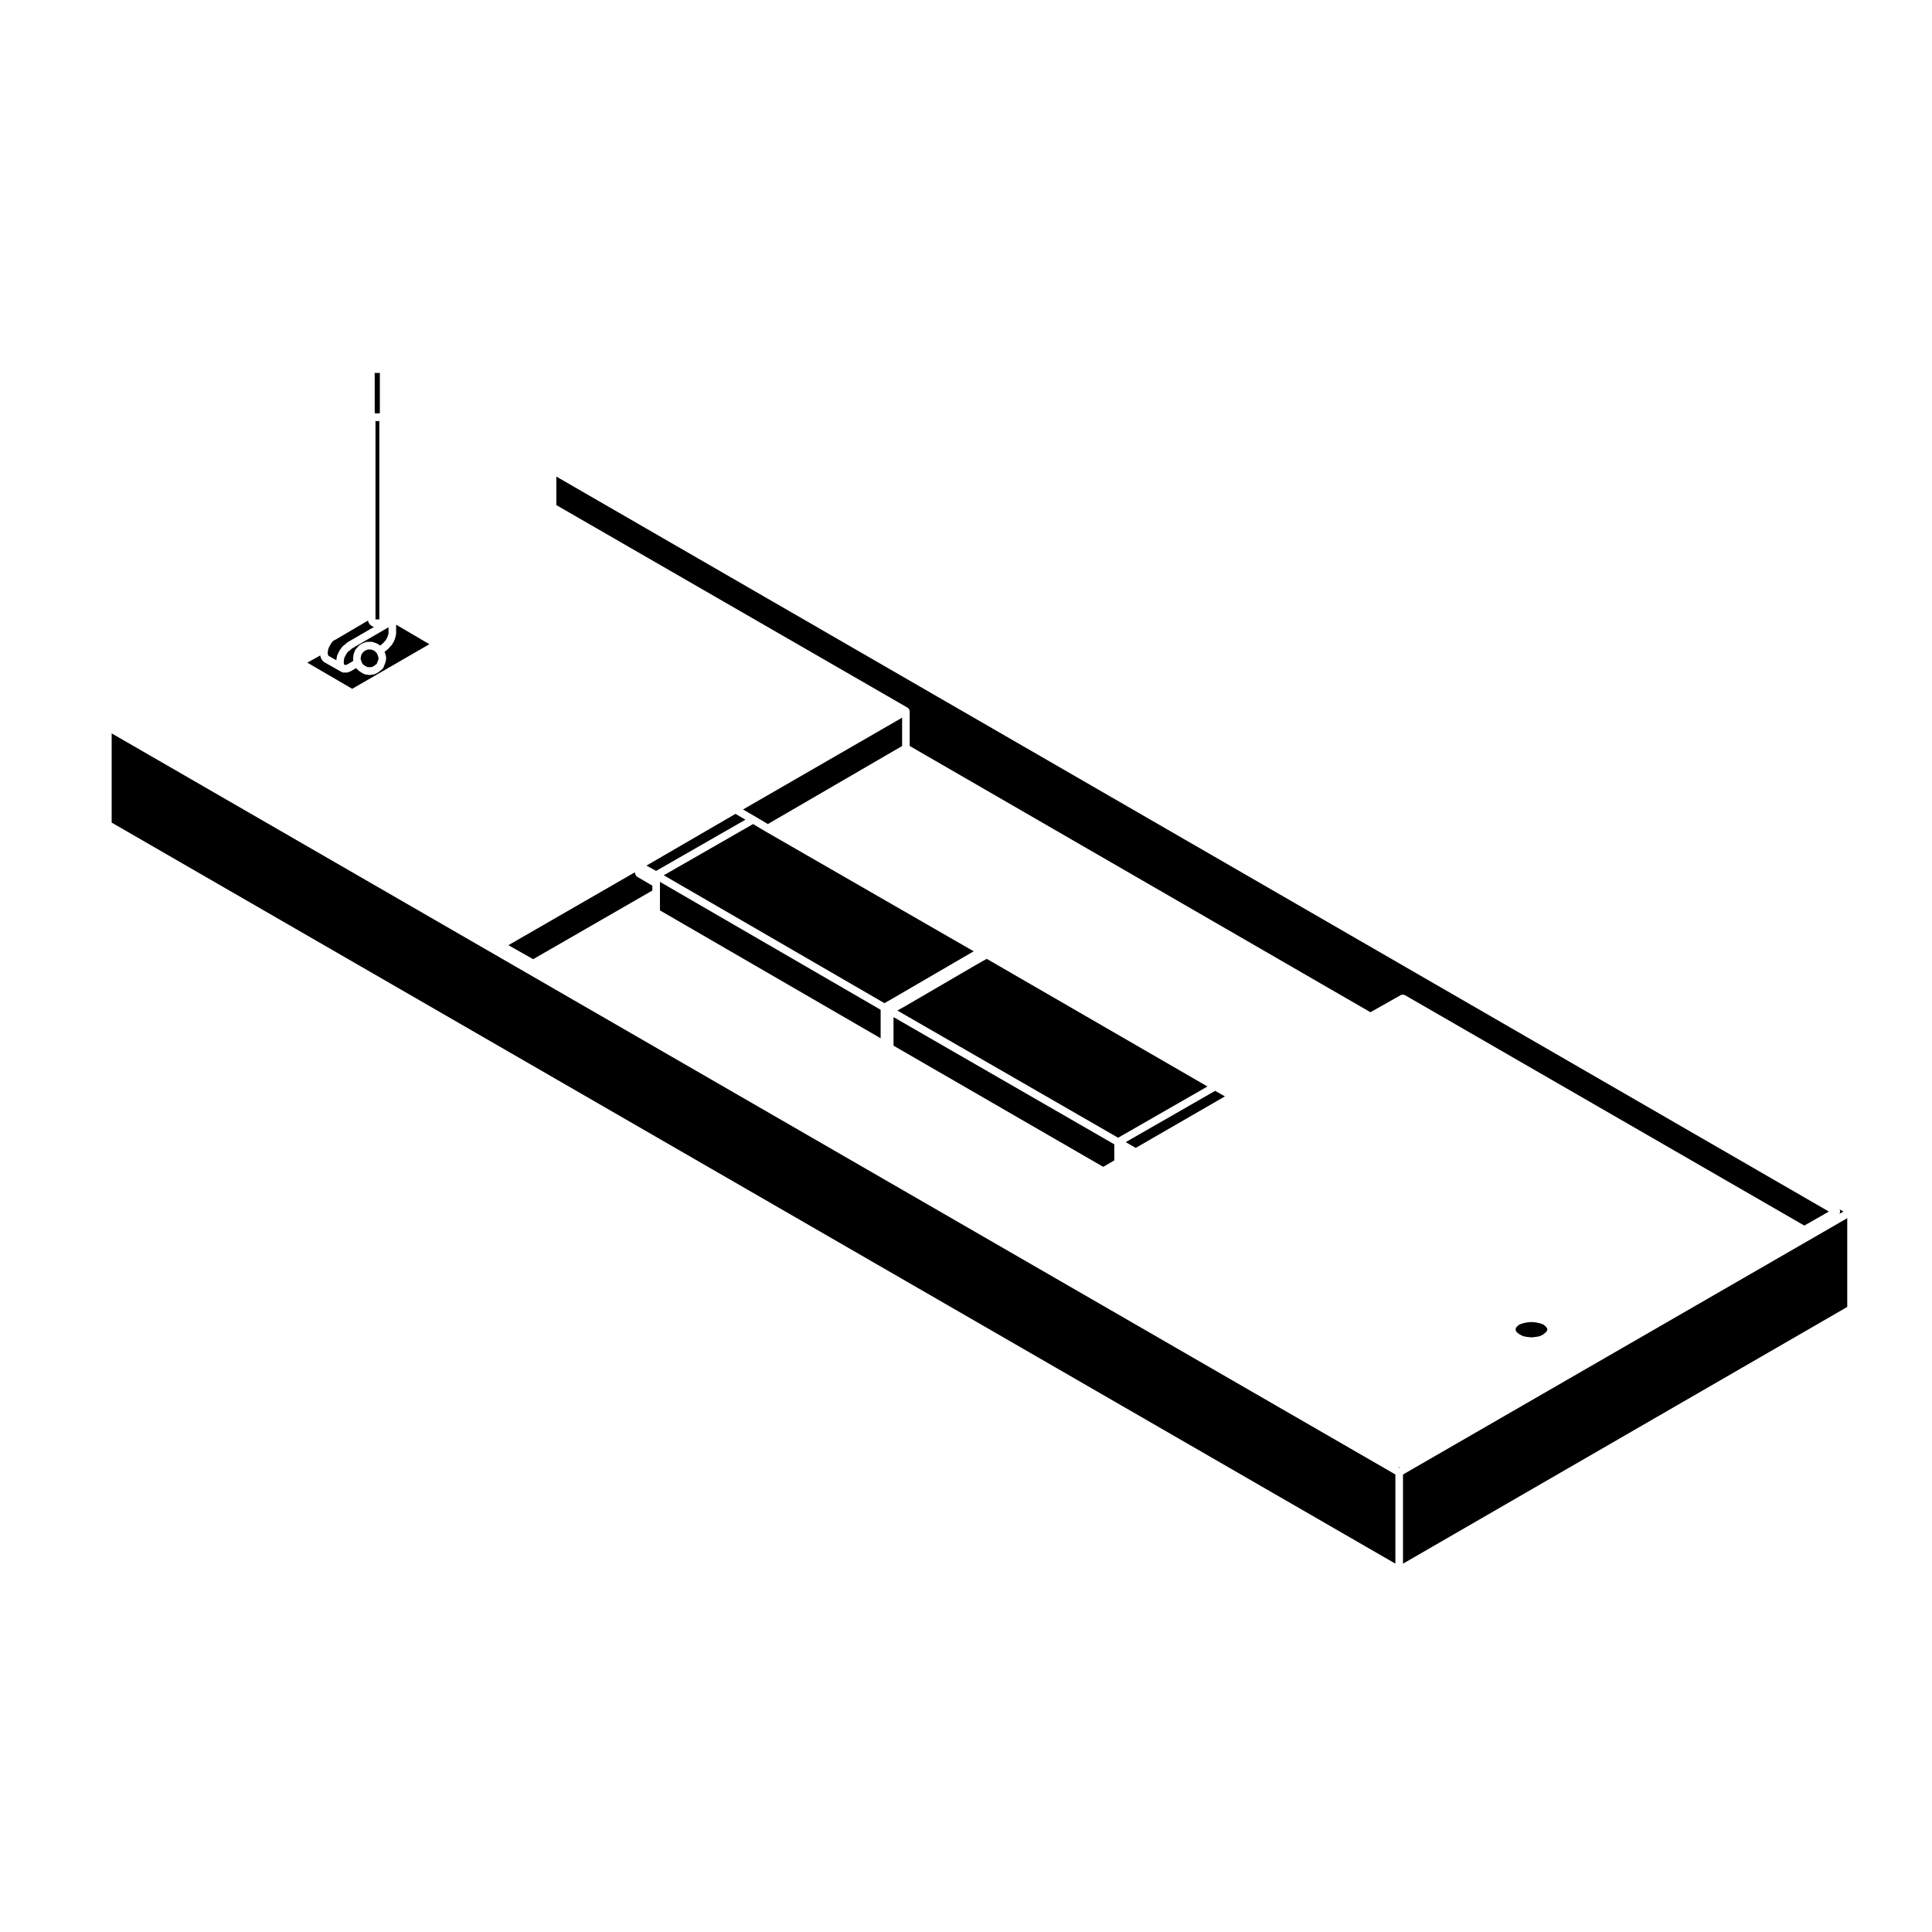 <?xml version="1.0" encoding="UTF-8"?>
<!-- Uploaded to: SVG Repo, www.svgrepo.com, Generator: SVG Repo Mixer Tools -->
<svg fill="#000000" width="800px" height="800px" version="1.1" viewBox="144 144 512 512" xmlns="http://www.w3.org/2000/svg">
 <g>
  <path d="m463.99 431.93-58.492-33.824-0.934 0.52h-0.008l-1.871 1.062-19.059 11.109-0.016 0.004-0.004 0.004-1.402 0.777-0.004 0.004-0.383 0.223 58.496 33.703z"/>
  <path d="m468.62 434.55-2.602-1.461-23.691 13.586 2.656 1.527z"/>
  <path d="m344.09 360.36 3.402 2.019 35.578-20.676v-7.512l-42.16 24.328 3.168 1.836v0.004z"/>
  <path d="m515.81 558.39 117.73-68.039v-23.52l-117.73 67.926z"/>
  <path d="m315.32 373.39 2.555 1.41 23.68-13.578-2.648-1.535z"/>
  <path d="m377.38 411.6-58.488-33.898v7.562l58.488 33.887z"/>
  <path d="m546.67 497.61 0.941 0.477 0.992 0.203 1.238 0.137 1.207-0.129 1.086-0.219 0.848-0.449 0.66-0.539 0.336-0.422 0.098-0.348-0.098-0.344-0.348-0.441-0.602-0.516-0.84-0.316-1.137-0.246-1.211-0.109-1.191 0.109-1.125 0.25-0.891 0.324-0.609 0.504-0.312 0.395-0.055 0.391 0.055 0.395 0.301 0.375z"/>
  <path d="m316.88 380v-1.289l-4.102-2.398c-0.047-0.023-0.047-0.082-0.086-0.105-0.105-0.082-0.156-0.176-0.227-0.297-0.066-0.109-0.121-0.211-0.137-0.344-0.012-0.047-0.055-0.074-0.055-0.121v-0.297l-33.535 19.332 6.551 3.715z"/>
  <path d="m439.3 451.51v-4.254l-58.508-33.715v7.57l55.582 32.121z"/>
  <path d="m631.57 464.58c0.023 0.047 0 0.09 0.016 0.133 0.055 0.121 0.051 0.238 0.051 0.367 0 0.137 0 0.25-0.051 0.371-0.02 0.039 0.012 0.09-0.02 0.125-0.031 0.059-0.105 0.039-0.145 0.09-0.031 0.031-0.047 0.066-0.074 0.098l1.184-0.684-1.188-0.691c0.012 0.012 0.012 0.016 0.02 0.02 0.059 0.074 0.156 0.09 0.207 0.172z"/>
  <path d="m381.19 408.24 0.004-0.008 19.07-11.098h0.004v-0.004l1.777-1.02-55.059-31.695-0.008-0.004h-0.004l-3.406-2.023-23.664 13.57 58.484 33.891z"/>
  <path d="m514.8 532.89c-0.137 0-0.273-0.051-0.402-0.105l0.402 0.23 0.402-0.23c-0.129 0.059-0.266 0.105-0.402 0.105z"/>
  <path d="m384.66 331.68c0.074 0.059 0.125 0.105 0.176 0.18 0.031 0.039 0.09 0.039 0.105 0.086 0.031 0.039 0 0.09 0.02 0.133 0.039 0.086 0.055 0.152 0.07 0.242 0 0.051 0.051 0.082 0.051 0.125v9.25l122.1 70.555 8.082-4.566c0.039-0.02 0.086 0 0.125-0.016 0.125-0.055 0.242-0.051 0.383-0.047 0.125 0 0.23-0.004 0.348 0.047 0.051 0.02 0.102-0.004 0.137 0.02l105.91 61.102 6.508-3.715-337.24-194.78v7.562l93.152 53.723c0.039 0.023 0.039 0.078 0.078 0.102z"/>
  <path d="m513.79 534.75-340.2-196.4v23.645l340.2 196.39z"/>
  <path d="m244.38 308.15h0.141l0.004-0.004v-52.613l-0.383 0.066c-0.055 0.012-0.105 0.016-0.16 0.016h-0.004c-0.059 0-0.121-0.004-0.188-0.02l-0.277-0.055v52.609h0.465l0.402-0.004z"/>
  <path d="m239.62 318.88 0.125 0.258c0.02 0.039-0.004 0.082 0.012 0.117 0.012 0.047 0.059 0.059 0.07 0.105l0.039 0.168 0.191 0.387 0.277 0.242 0.469 0.344 0.453 0.238h0.012c0.035 0 0.051 0.035 0.086 0.035s0.055-0.023 0.09-0.02l0.508 0.09 0.422-0.086c0.035-0.004 0.059 0.023 0.102 0.02 0.035-0.004 0.059-0.039 0.098-0.039h0.035l0.516-0.246 0.367-0.309c0.004-0.004 0.016 0 0.016-0.004 0.012-0.004 0.012-0.02 0.02-0.023l0.312-0.242 0.156-0.406c0-0.004 0.004-0.004 0.004-0.004v-0.012l0.242-0.598 0.074-0.395-0.086-0.535-0.227-0.551-0.156-0.328-0.012-0.012c-0.004-0.004 0-0.02-0.012-0.023-0.004-0.004-0.016-0.004-0.02-0.012l-0.352-0.359-0.301-0.246-0.672-0.246c-0.004 0-0.004-0.012-0.016-0.016-0.02-0.004-0.035-0.004-0.051-0.012l-0.07-0.031h-0.855l-0.066 0.031c-0.012 0.004-0.02 0-0.031 0.004 0 0 0 0.004-0.004 0.004l-0.637 0.262-0.344 0.246-0.402 0.457c-0.012 0.012-0.02 0.004-0.031 0.016-0.012 0.016-0.02 0.031-0.031 0.039l-0.105 0.215-0.176 0.5c0 0.004-0.004 0.004-0.004 0.004v0.059c0 0.031-0.031 0.051-0.035 0.074 0 0.031 0.031 0.051 0.02 0.082l-0.059 0.406z"/>
  <path d="m246.93 312.02 0.035-0.23v-1.551l-9.766 5.664-0.18 0.203c-0.023 0.023-0.066 0.016-0.098 0.039-0.02 0.023-0.02 0.066-0.051 0.086l-0.324 0.246h-0.012l-0.246 0.188-0.168 0.188-0.258 0.352-0.191 0.293-0.172 0.359c-0.004 0.012-0.012 0.012-0.016 0.02-0.004 0.004 0 0.012-0.004 0.016l-0.172 0.332-0.082 0.242-0.055 0.344c0 0.004-0.004 0.012-0.012 0.02 0 0.004 0.012 0.012 0.012 0.02l-0.059 0.301v0.59l0.039 0.16 0.039 0.121 0.059 0.141 0.031 0.035 0.031 0.016h0.414l0.125-0.059h0.012c0.012 0 0.012-0.012 0.012-0.012l0.211-0.09 1.547-0.926-0.066-0.504c-0.012-0.051 0.039-0.086 0.039-0.133 0-0.055-0.047-0.09-0.039-0.141l0.074-0.465v-0.203c0-0.086 0.074-0.137 0.098-0.223 0.016-0.082-0.02-0.156 0.016-0.23 0.004-0.004 0.016-0.012 0.016-0.016l0.195-0.551c0.012-0.023 0.035-0.031 0.047-0.051 0.012-0.02-0.004-0.047 0.004-0.066l0.273-0.539c0.035-0.07 0.109-0.082 0.156-0.137 0.047-0.055 0.07-0.105 0.121-0.152l0.402-0.465c0.031-0.035 0.082-0.023 0.105-0.055 0.035-0.031 0.031-0.082 0.07-0.105l0.371-0.273c0.012-0.004 0.004-0.02 0.012-0.031 0.023-0.016 0.051-0.012 0.074-0.023l0.086-0.059c0.035-0.023 0.082-0.004 0.117-0.023 0.031-0.023 0.039-0.07 0.082-0.086l0.711-0.293v-0.004l0.266-0.117c0.07-0.031 0.137 0.012 0.211-0.004 0.074-0.016 0.121-0.086 0.203-0.086h1.289c0.082 0 0.121 0.066 0.203 0.086 0.07 0.016 0.141-0.023 0.215 0.004l0.258 0.117 0.762 0.281c0.055 0.02 0.074 0.086 0.121 0.109 0.047 0.023 0.117 0.012 0.16 0.051l0.402 0.328 0.246-0.133 0.223-0.176 0.309-0.273v-0.004l0.215-0.207 0.309-0.367c0.02-0.02 0.047-0.016 0.066-0.035 0.016-0.016 0.012-0.047 0.031-0.066l0.117-0.105 0.125-0.258c0.016-0.023 0.047-0.031 0.059-0.055 0.016-0.023 0.004-0.055 0.02-0.082l0.191-0.266 0.082-0.258c0-0.012 0.012-0.012 0.016-0.02 0.004-0.012-0.004-0.016-0.004-0.023l0.125-0.344z"/>
  <path d="m257.79 314.72-8.812-5.168v2.312c0 0.031-0.035 0.051-0.035 0.082s0.023 0.055 0.02 0.086l-0.066 0.395c-0.004 0.023-0.023 0.035-0.035 0.055 0 0.023 0.016 0.047 0.012 0.066l-0.133 0.465c-0.004 0.016-0.02 0.02-0.023 0.035 0 0.012 0.004 0.02 0 0.031l-0.133 0.371-0.121 0.387c-0.02 0.066-0.082 0.102-0.105 0.152-0.02 0.047 0 0.098-0.031 0.133l-0.238 0.332-0.172 0.336c-0.039 0.082-0.109 0.117-0.172 0.18-0.02 0.031-0.016 0.074-0.047 0.105l-0.203 0.188-0.312 0.371c-0.016 0.02-0.039 0.012-0.055 0.023-0.02 0.02-0.012 0.051-0.031 0.07l-0.254 0.242c0 0.004-0.004 0-0.012 0.004v0.004l-0.332 0.309c-0.012 0.012-0.031 0.004-0.039 0.016-0.012 0.012-0.012 0.023-0.02 0.035l-0.336 0.266c-0.023 0.02-0.059 0.016-0.086 0.031-0.031 0.016-0.031 0.051-0.055 0.066l-0.059 0.035 0.238 0.578c0.016 0.039-0.016 0.082 0 0.121 0.012 0.039 0.055 0.059 0.066 0.102l0.125 0.816c0.012 0.066-0.039 0.109-0.047 0.176 0 0.059 0.047 0.105 0.035 0.168l-0.125 0.672c-0.012 0.039-0.047 0.059-0.055 0.098-0.012 0.031 0.016 0.066 0 0.098l-0.277 0.691h-0.004l-0.25 0.664c-0.055 0.141-0.16 0.242-0.273 0.336-0.031 0.031-0.02 0.082-0.059 0.105l-0.539 0.414-0.438 0.363c-0.035 0.035-0.09 0.023-0.133 0.051-0.035 0.02-0.039 0.07-0.082 0.09l-0.828 0.395c-0.137 0.066-0.289 0.102-0.434 0.102l-0.164-0.008-0.516 0.102c-0.066 0.016-0.125 0.02-0.191 0.02-0.055 0-0.109-0.004-0.172-0.016l-0.598-0.105h-0.172c-0.16 0-0.316-0.039-0.473-0.117l-0.742-0.395c-0.02-0.012-0.02-0.035-0.039-0.051-0.023-0.016-0.059-0.004-0.082-0.023l-0.539-0.395c-0.02-0.012-0.016-0.031-0.031-0.039-0.012-0.016-0.031-0.012-0.047-0.02l-0.473-0.414c-0.035-0.031-0.023-0.074-0.055-0.105-0.051-0.059-0.105-0.102-0.145-0.16l-1.32 0.785c-0.023 0.016-0.059 0.012-0.09 0.023-0.016 0.012-0.02 0.031-0.039 0.039l-0.273 0.109h-0.012l-0.309 0.137c-0.125 0.059-0.273 0.09-0.406 0.09h-0.887c-0.168 0-0.336-0.047-0.5-0.133l-0.262-0.145-0.012-0.004c-0.004-0.004-0.012-0.004-0.012-0.004l-0.086-0.051-4.152-2.352c-0.02-0.012-0.02-0.035-0.035-0.051-0.031-0.016-0.059-0.012-0.082-0.023l-0.207-0.156c-0.051-0.039-0.051-0.105-0.09-0.145-0.031-0.035-0.09-0.02-0.109-0.059l-0.203-0.277c-0.012-0.02 0-0.039-0.016-0.059-0.02-0.031-0.055-0.047-0.07-0.074l-0.137-0.266c-0.016-0.035 0.004-0.07-0.012-0.105-0.016-0.035-0.059-0.066-0.074-0.105l-0.07-0.277c0-0.016 0.012-0.023 0.012-0.039-0.004-0.016-0.02-0.023-0.023-0.039l-0.023-0.168-3.438 1.91 11.891 6.934z"/>
  <path d="m230.83 317.09c0 0.012 0.012 0.016 0.016 0.023l0.066 0.383 0.031 0.105 0.051 0.105 0.066 0.09 0.047 0.031 2.035 1.152c0-0.004 0.012-0.004 0.012-0.012 0-0.039-0.031-0.066-0.02-0.102l0.07-0.395h0.004l0.055-0.395c0.012-0.031 0.039-0.047 0.051-0.074 0.012-0.035-0.02-0.066-0.012-0.098l0.137-0.402c0.012-0.031 0.039-0.039 0.055-0.066 0.016-0.031-0.004-0.059 0.004-0.09l0.207-0.387 0.188-0.395c0.012-0.023 0.047-0.031 0.059-0.051 0.012-0.023 0-0.055 0.012-0.074l0.266-0.395c0-0.004 0.012-0.004 0.016-0.012 0.004-0.012 0-0.02 0.004-0.023l0.293-0.402c0.016-0.016 0.035-0.016 0.047-0.031 0.016-0.016 0.012-0.039 0.02-0.055l0.258-0.289c0.031-0.031 0.07-0.023 0.102-0.051 0.031-0.023 0.023-0.066 0.055-0.086l0.336-0.25v-0.004l0.246-0.18 0.227-0.246c0.039-0.047 0.105-0.035 0.145-0.07 0.039-0.035 0.047-0.09 0.09-0.117l7.082-4.106c-0.086-0.004-0.16-0.012-0.246-0.047l-0.289-0.105c-0.086-0.035-0.105-0.121-0.176-0.172-0.07-0.047-0.156-0.031-0.215-0.098l-0.258-0.289-0.117-0.133c-0.051-0.051-0.035-0.121-0.07-0.18-0.059-0.098-0.152-0.16-0.176-0.281l-0.059-0.258c-0.012-0.039 0.02-0.074 0.02-0.109 0-0.004-0.004-0.004-0.012-0.012l-8.727 5.129c-0.039 0.023-0.09 0.016-0.125 0.035-0.023 0.012-0.031 0.039-0.059 0.051l-0.117 0.039-0.105 0.105c-0.023 0.02-0.055 0.016-0.082 0.035-0.023 0.02-0.016 0.051-0.047 0.07l-0.207 0.152-0.188 0.258-0.23 0.363h-0.004v0.004l-0.238 0.371-0.176 0.359-0.004 0.004-0.16 0.344-0.105 0.312c-0.004 0.023 0.016 0.047 0.012 0.07l-0.059 0.242-0.066 0.379-0.031 0.191 0.02 0.086c-0.008 0.031-0.02 0.039-0.02 0.047z"/>
  <path d="m243.38 253.5 0.258 0.02c0.02 0 0.031 0.023 0.055 0.031 0.023 0 0.039-0.02 0.066-0.016l0.238 0.047 0.309-0.051c0.02-0.004 0.031 0.016 0.051 0.012 0.016 0 0.02-0.02 0.039-0.02l0.266-0.02h0.004v-10.691c-0.066 0.016-0.133 0.031-0.195 0.031h-0.484l-0.422-0.004c-0.086 0-0.172-0.016-0.262-0.039v10.672l0.012 0.004z"/>
 </g>
</svg>